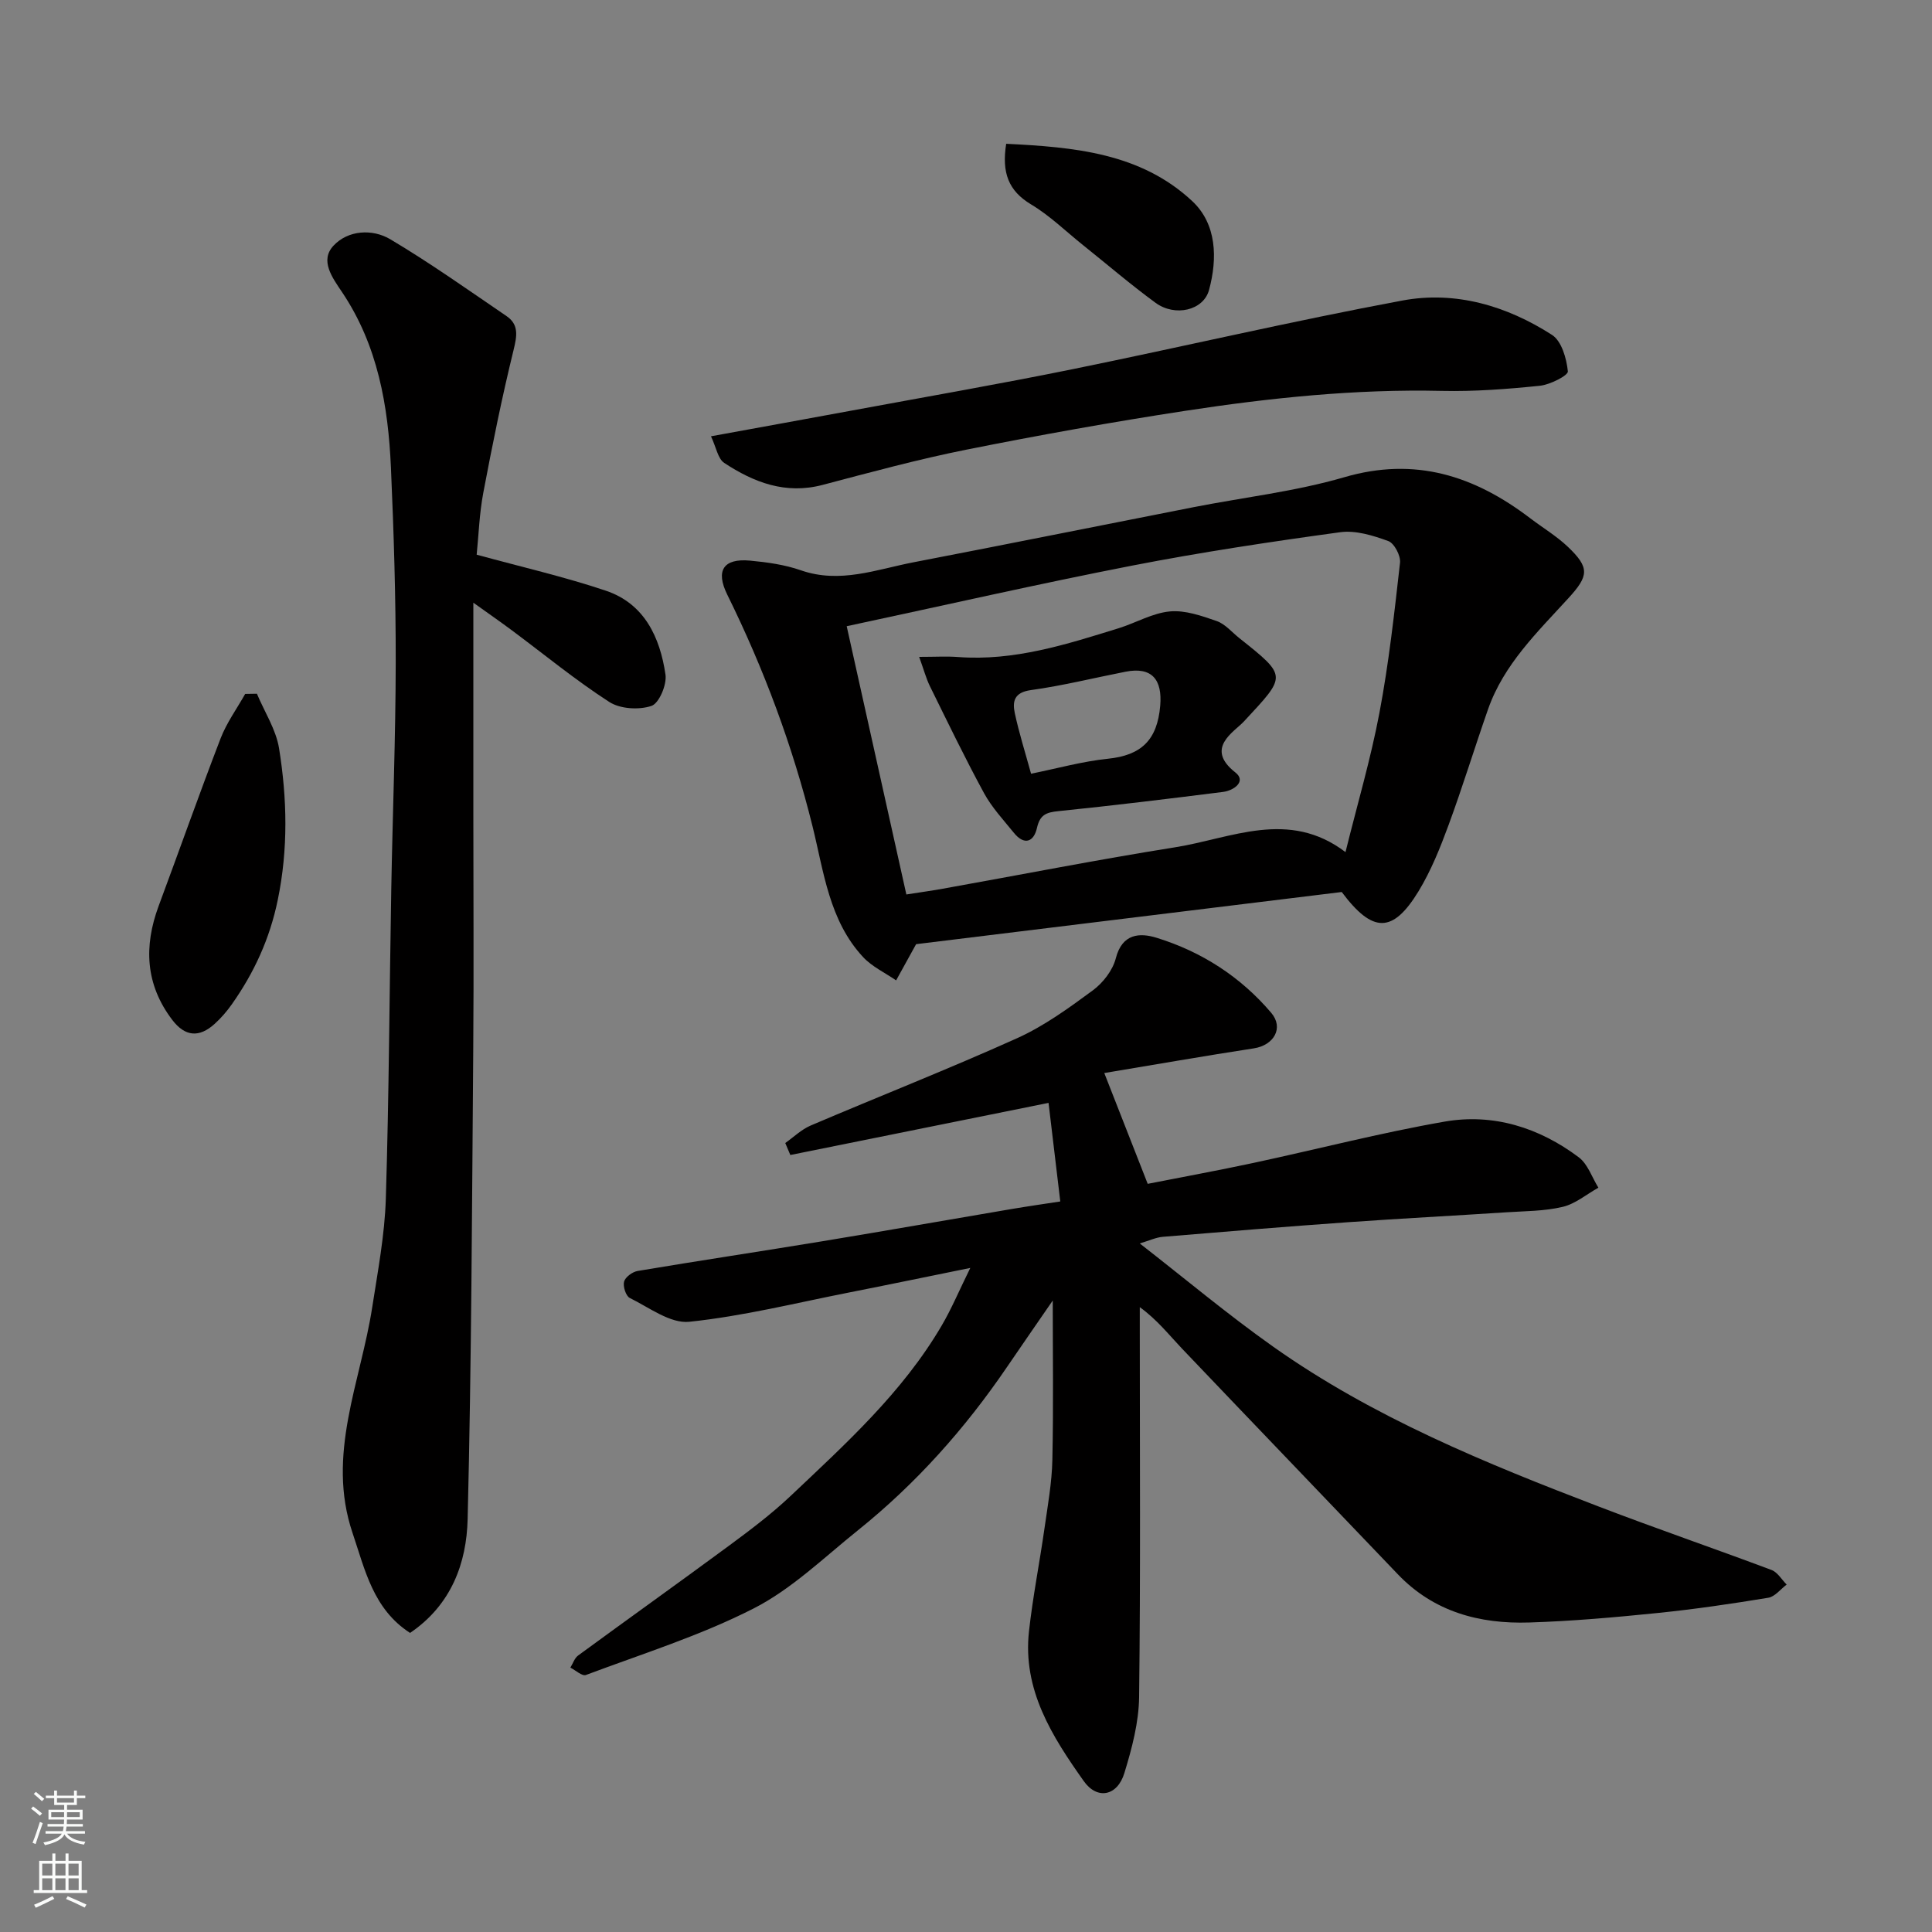 <svg enable-background="new 0 0 400 400" viewBox="0 0 400 400" xmlns="http://www.w3.org/2000/svg"><rect x="0" y="0" width="400" height="400" fill="#808080" stroke="none"/><g fill="#010000"><path d="m200.89 262.51c-9.22 1.87-17.14 3.52-25.07 5.08-11.02 2.17-21.98 4.91-33.11 6.07-3.92.41-8.31-2.96-12.32-4.93-.81-.4-1.45-2.4-1.18-3.39.26-.94 1.73-2.02 2.81-2.2 12.73-2.14 25.49-4.05 38.23-6.15 13.04-2.15 26.07-4.45 39.1-6.66 3.37-.57 6.76-1.06 10.17-1.58-.82-6.93-1.63-13.68-2.43-20.41-18.17 3.67-35.81 7.23-53.46 10.79-.35-.83-.7-1.65-1.05-2.48 1.74-1.23 3.34-2.8 5.26-3.62 14.23-6.07 28.64-11.73 42.74-18.08 5.59-2.52 10.7-6.24 15.67-9.9 2.12-1.56 4.13-4.16 4.77-6.66 1.32-5.14 4.98-5.31 8.45-4.23 9.32 2.88 17.38 8.07 23.72 15.53 2.66 3.13.55 6.72-3.59 7.36-10.24 1.57-20.44 3.36-30.97 5.11.55 1.41 8.83 22.51 8.99 22.94 7.22-1.42 14.55-2.76 21.84-4.32 13.21-2.83 26.32-6.24 39.62-8.56 10.1-1.76 19.58 1.23 27.78 7.38 1.88 1.41 2.74 4.16 4.07 6.3-2.46 1.37-4.77 3.35-7.4 3.97-3.8.9-7.83.87-11.77 1.13-10.87.71-21.74 1.27-32.6 2.04-12.81.91-25.61 1.96-38.41 3.03-1.43.12-2.81.79-4.78 1.37 9.36 7.28 18.23 14.73 27.65 21.39 20.67 14.62 43.95 24.12 67.42 33.1 11.85 4.54 23.86 8.66 35.74 13.12 1.25.47 2.1 1.99 3.13 3.02-1.27.95-2.43 2.51-3.82 2.73-7.59 1.25-15.21 2.37-22.86 3.15-8.84.9-17.72 1.69-26.6 1.97-10.3.33-19.78-2.19-27.23-9.99-14.9-15.6-29.85-31.15-44.73-46.77-2.68-2.82-5.08-5.91-8.69-8.53v4.71c0 25.33.17 50.67-.14 76-.06 5.27-1.49 10.65-3.05 15.75-1.45 4.78-5.63 5.59-8.4 1.68-6.56-9.26-12.7-18.9-11.35-31.03.79-7.14 2.2-14.2 3.21-21.32.67-4.7 1.53-9.43 1.63-14.16.24-11.06.08-22.13.08-33-2.94 4.27-6.23 9.01-9.48 13.78-8.68 12.75-18.85 24.16-30.89 33.82-7.02 5.63-13.67 12.13-21.55 16.15-11.05 5.64-23.07 9.4-34.74 13.78-.77.29-2.13-.98-3.21-1.53.53-.85.86-1.97 1.61-2.51 10.41-7.63 20.92-15.12 31.3-22.78 4.35-3.21 8.7-6.49 12.62-10.19 11.46-10.84 23.22-21.48 31.32-35.29 2.04-3.46 3.59-7.19 5.95-11.98z"/><path d="m84.9 338.08c-7.66-4.95-9.33-13.08-11.91-20.7-5.48-16.19 1.69-31.26 4.08-46.76 1.15-7.43 2.57-14.9 2.81-22.38.66-21.42.75-42.87 1.13-64.3.28-15.6.9-31.2.92-46.8.02-13.43-.4-26.88-.99-40.3-.56-12.83-2.73-25.33-10.09-36.31-2.04-3.04-4.7-6.59-1.79-9.68 3.01-3.21 8.03-3.52 11.75-1.31 8.26 4.91 16.12 10.49 24.07 15.91 2.58 1.76 2.16 4.1 1.45 7.01-2.4 9.78-4.4 19.67-6.27 29.57-.82 4.33-.96 8.79-1.37 12.81 9.34 2.56 18.19 4.58 26.75 7.46 7.99 2.69 11.21 9.66 12.34 17.36.31 2.09-1.32 5.95-2.9 6.49-2.58.87-6.48.64-8.74-.82-6.99-4.51-13.45-9.83-20.14-14.81-2.42-1.8-4.91-3.53-8-5.74v43.43c0 16.33.11 32.67-.02 49-.26 32.43-.36 64.88-1.16 97.3-.22 9.07-3.34 17.74-11.92 23.57z"/><path d="m277.79 184.68c-29.61 3.63-59.49 7.29-88.12 10.8-1.82 3.29-2.98 5.39-4.14 7.5-2.3-1.59-4.97-2.83-6.83-4.82-7.03-7.55-8.14-17.66-10.46-27.02-4.14-16.71-10.08-32.65-17.67-48.03-2.45-4.96-.82-7.55 4.71-7.04 3.55.33 7.2.84 10.55 2.01 8.08 2.81 15.62-.18 23.28-1.66 19.36-3.73 38.69-7.62 58.03-11.42 10.4-2.04 21.03-3.24 31.16-6.19 14.7-4.3 26.97-.3 38.49 8.47 2.6 1.98 5.45 3.68 7.81 5.92 4.57 4.34 4.35 6.03.12 10.65-6.41 7.02-13.37 13.69-16.63 22.98-2.79 7.97-5.26 16.06-8.18 23.99-1.73 4.7-3.63 9.45-6.22 13.71-5.33 8.73-9.48 8.73-15.9.15zm-102.49-55.03c4.26 19.14 8.24 37.04 12.35 55.54 2.48-.39 5.02-.74 7.54-1.19 16.04-2.87 32.03-6.02 48.12-8.58 11.64-1.85 23.48-7.95 35.26 1 2.47-9.97 5.23-19.32 7.03-28.85 1.94-10.26 3.09-20.68 4.26-31.07.16-1.45-1.19-4.03-2.43-4.48-3.15-1.15-6.76-2.27-9.96-1.83-14.38 1.97-28.76 4.13-43 6.9-19.46 3.79-38.8 8.21-59.17 12.56z"/><path d="m147.2 90.33c10.3-1.88 19.73-3.59 29.16-5.33 15.22-2.82 30.48-5.47 45.64-8.55 22.81-4.64 45.48-9.97 68.36-14.23 10.98-2.05 21.61 1.1 30.97 7.12 1.99 1.28 3.01 4.89 3.28 7.55.08.84-3.69 2.77-5.82 2.98-6.73.69-13.52 1.21-20.27 1.06-17.87-.41-35.56 1.44-53.15 4.13-15.14 2.32-30.23 5.03-45.25 8.03-10.03 2-19.93 4.7-29.83 7.31-7.65 2.01-14.22-.52-20.35-4.56-1.32-.88-1.65-3.22-2.74-5.51z"/><path d="m53.19 143.63c1.58 3.77 3.96 7.41 4.59 11.33 1.67 10.4 1.9 20.82-.27 31.35-1.65 8.03-4.89 15.07-9.52 21.63-1.04 1.47-2.24 2.86-3.57 4.06-3.17 2.86-6.1 2.66-8.77-.86-5.56-7.33-5.9-15.22-2.8-23.58 4.3-11.56 8.4-23.19 12.83-34.7 1.25-3.23 3.36-6.13 5.08-9.19.81-.01 1.62-.02 2.43-.04z"/><path d="m208.32 29.77c14.07.69 27.83 1.89 38.52 11.87 5.08 4.75 5.25 11.85 3.48 18.39-1.15 4.26-7.05 5.61-11.08 2.66-5.14-3.76-9.98-7.92-14.96-11.9-3.58-2.86-6.91-6.14-10.81-8.47-4.68-2.81-6.1-6.56-5.15-12.55z"/><path d="m190.3 136c3.39 0 5.74-.15 8.07.03 11.6.87 22.41-2.61 33.23-5.96 3.57-1.11 6.99-3.14 10.6-3.48 3.16-.3 6.58.91 9.7 1.99 1.75.61 3.14 2.3 4.67 3.52 10.07 8.01 9.79 7.75.98 17.26-2.04 2.2-8.19 5.54-1.78 10.57 2.34 1.83-.29 3.74-2.55 4.03-11.36 1.43-22.72 2.82-34.11 3.98-2.5.25-3.8.75-4.41 3.45-.67 2.97-2.65 3.69-4.81 1.01-2.15-2.66-4.54-5.22-6.16-8.19-3.96-7.29-7.57-14.77-11.24-22.22-.76-1.57-1.21-3.3-2.19-5.99zm23.17 24.19c5.45-1.1 10.64-2.56 15.91-3.1 6.91-.71 10.22-3.86 10.83-10.97.46-5.36-1.67-8.13-7.17-7.05-6.54 1.28-13.03 2.9-19.62 3.81-3.43.47-3.84 2.33-3.32 4.76.88 4.1 2.15 8.11 3.37 12.55z"/></g><path d="m6.44 374.46.42-.45c.65.47 1.27.95 1.85 1.44l-.45.49c-.65-.56-1.25-1.06-1.82-1.48m.93 7.33-.63-.26c.55-1.36 1.05-2.8 1.52-4.33.19.1.38.19.59.27-.46 1.29-.95 2.73-1.48 4.32m-.38-10.38.44-.42c.43.34 1.01.82 1.74 1.44l-.49.49c-.53-.51-1.09-1.01-1.69-1.51m2.5.35h1.72v-1.04h.59v1.04h3.52v-1.04h.59v1.04h1.75v.53h-1.75v1.42h-2.03v.97h3.22v2.03h-3.24c0 .35-.01.66-.03.93h3.32v.53h-3.37c-.03.27-.08.58-.15.94h3.96v.53h-3.71c.67.92 1.93 1.48 3.79 1.68-.13.24-.23.44-.29.59-2.13-.38-3.48-1.08-4.04-2.12-.43.97-1.77 1.72-4.03 2.23-.09-.19-.2-.37-.33-.55 2.1-.42 3.37-1.03 3.81-1.83h-3.36v-.53h3.58c.08-.29.13-.61.16-.94h-3.33v-.53h3.39c.02-.27.04-.58.04-.93h-3.23v-2.03h3.25v-.97h-2.07v-1.42h-1.73zm1.12 3.44v1h2.65c.01-.3.02-.44.01-.4v-.25-.35zm1.19-2h3.52v-.91h-3.52zm4.71 2h-2.63v.59c0 .15-.01.28-.01.4h2.64z" fill="#fafbfa"/><path d="m13.56 383.74h.63v1.52h2.72v6.07h1.13v.6h-11.06v-.6h1.13v-6.07h2.73v-1.52h.63v1.52h2.1v-1.52zm-2.69 8.83.38.56c-1.24.63-2.53 1.25-3.85 1.85-.1-.21-.21-.42-.34-.63 1.36-.55 2.63-1.15 3.81-1.78m-2.13-4.27h2.1v-2.45h-2.1zm0 3.04h2.1v-2.46h-2.1zm2.72-3.04h2.1v-2.45h-2.1zm0 3.04h2.1v-2.46h-2.1zm6.07 3.6c-1.41-.71-2.7-1.3-3.86-1.78l.35-.56c1.45.62 2.75 1.19 3.88 1.72zm-1.25-9.09h-2.1v2.45h2.1zm-2.09 5.49h2.1v-2.46h-2.1z" fill="#fafbfa"/></svg>